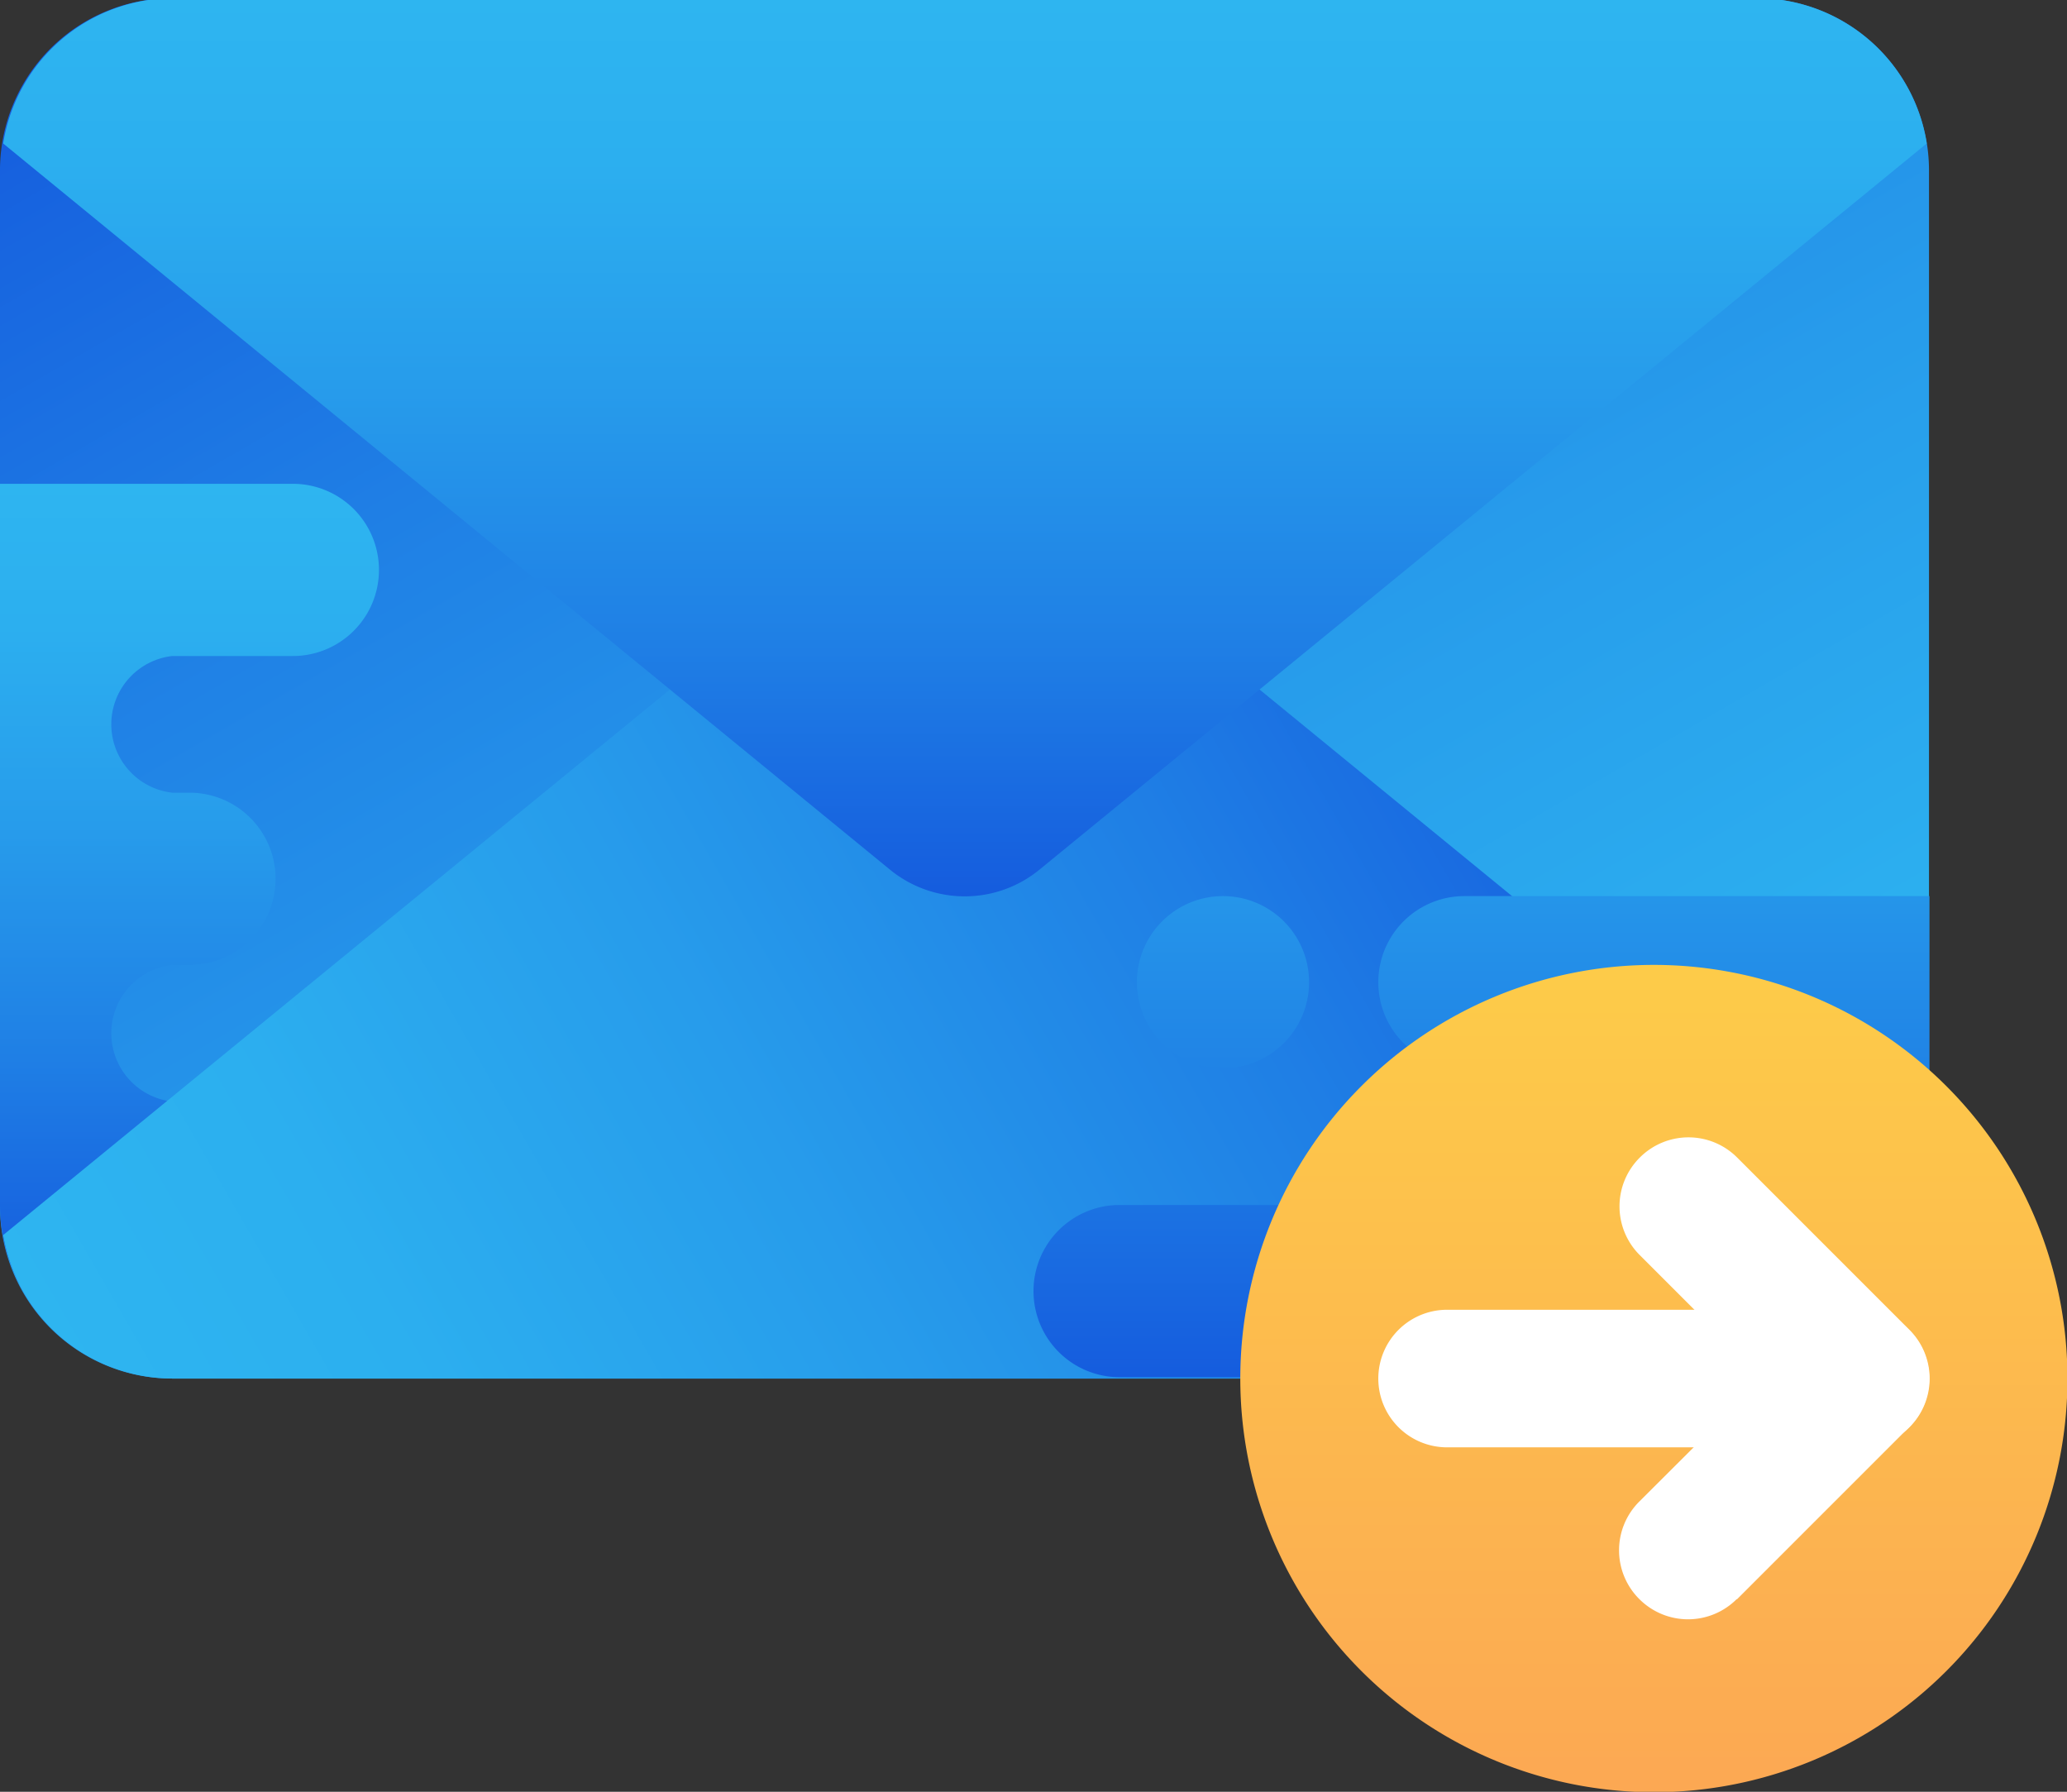 <svg id="Layer_1" data-name="Layer 1" xmlns="http://www.w3.org/2000/svg" xmlns:xlink="http://www.w3.org/1999/xlink" viewBox="0 0 45.38 39.33"><rect x="0" y="0" width="45.38" height="39.33" fill="#333333" stroke="none"/><defs><style>.cls-1{fill:url(#linear-gradient);}.cls-2{fill:url(#linear-gradient-2);}.cls-3{fill:url(#linear-gradient-3);}.cls-4{fill:url(#linear-gradient-4);}.cls-5{fill:url(#linear-gradient-5);}.cls-6{fill:url(#linear-gradient-6);}.cls-7{fill:#fff;}</style><linearGradient id="linear-gradient" x1="16.33" y1="1026.85" x2="38.64" y2="1065.49" gradientTransform="translate(-4 -1026)" gradientUnits="userSpaceOnUse"><stop offset="0" stop-color="#155cde"/><stop offset="0.28" stop-color="#1f7fe5"/><stop offset="0.57" stop-color="#279ceb"/><stop offset="0.82" stop-color="#2cafef"/><stop offset="1" stop-color="#2eb5f0"/></linearGradient><linearGradient id="linear-gradient-2" x1="10.47" y1="1059.2" x2="10.47" y2="1041.63" xlink:href="#linear-gradient"/><linearGradient id="linear-gradient-3" x1="-2262.51" y1="167.24" x2="-2263.19" y2="168.42" gradientTransform="matrix(0, -27, -27, 0, 4554, -61066)" xlink:href="#linear-gradient"/><linearGradient id="linear-gradient-4" x1="38.83" y1="1061.3" x2="38.83" y2="1040.26" xlink:href="#linear-gradient"/><linearGradient id="linear-gradient-5" x1="27.49" y1="1050.71" x2="27.49" y2="1031.04" xlink:href="#linear-gradient"/><linearGradient id="linear-gradient-6" x1="42.62" y1="1070.38" x2="42.62" y2="1041.1" gradientTransform="translate(-4 -1026)" gradientUnits="userSpaceOnUse"><stop offset="0" stop-color="#fca853"/><stop offset="0.61" stop-color="#fdcb49"/><stop offset="1" stop-color="#fddc44"/></linearGradient></defs><title>scripts</title><path class="cls-1" d="M40.88,35.3H6.09a3.78,3.78,0,0,1-3.78-3.78V8.82A3.78,3.78,0,0,1,6.09,5H40.88a3.78,3.78,0,0,1,3.78,3.78V31.52A3.78,3.78,0,0,1,40.88,35.3Z" transform="translate(-2.31 -5.04)"/><path class="cls-2" d="M3.06,33H8.74a1.89,1.89,0,1,0,0-3.78H6.09a1.51,1.51,0,0,1,0-3h.38a1.89,1.89,0,1,0,0-3.78H6.09a1.51,1.51,0,0,1,0-3H8.74a1.89,1.89,0,1,0,0-3.78H2.31V31.52a3.78,3.78,0,0,0,.42,1.69C2.82,33,2.94,32.85,3.06,33Z" transform="translate(-2.31 -5.04)"/><path class="cls-3" d="M23.49,14.88,2.38,32.15A3.78,3.78,0,0,0,6.09,35.3H40.88a3.78,3.78,0,0,0,3.72-3.15L23.49,14.88" transform="translate(-2.31 -5.04)"/><path class="cls-4" d="M29.16,28.49h0a1.89,1.89,0,0,1-1.89-1.89h0a1.89,1.89,0,0,1,1.89-1.89h0a1.89,1.89,0,0,1,1.89,1.89h0A1.89,1.89,0,0,1,29.16,28.49Zm15.51,3V24.71H34.46a1.89,1.89,0,1,0,0,3.78h.38a1.51,1.51,0,1,1,0,3H26.89a1.89,1.89,0,1,0,0,3.78h14A3.78,3.78,0,0,0,44.67,31.52Z" transform="translate(-2.31 -5.04)"/><path class="cls-5" d="M2.38,8.19,21.85,24.13a2.59,2.59,0,0,0,3.28,0L44.61,8.19A3.78,3.78,0,0,0,40.88,5H6.09A3.78,3.78,0,0,0,2.38,8.19Z" transform="translate(-2.31 -5.04)"/><path class="cls-6" d="M38.62,26.22a9.08,9.08,0,1,0,9.08,9.08A9.08,9.08,0,0,0,38.62,26.22Z" transform="translate(-2.31 -5.04)"/><path class="cls-7" d="M42.4,36.81H34.08a1.51,1.51,0,0,1-1.51-1.51h0a1.51,1.51,0,0,1,1.51-1.51H42.4a1.51,1.51,0,0,1,1.51,1.51h0A1.51,1.51,0,0,1,42.4,36.81Z" transform="translate(-2.31 -5.04)"/><path class="cls-7" d="M42.09,36.37l-3.78-3.78a1.51,1.51,0,0,1,0-2.14h0a1.51,1.51,0,0,1,2.14,0h0l3.78,3.78a1.51,1.51,0,0,1,0,2.14h0a1.51,1.51,0,0,1-2.14,0Z" transform="translate(-2.31 -5.04)"/><path class="cls-7" d="M40.44,40.15l3.78-3.78a1.51,1.51,0,0,0,0-2.14h0a1.51,1.51,0,0,0-2.14,0h0L38.3,38a1.51,1.51,0,0,0,0,2.14h0a1.51,1.51,0,0,0,2.14,0Z" transform="translate(-2.31 -5.04)"/></svg>